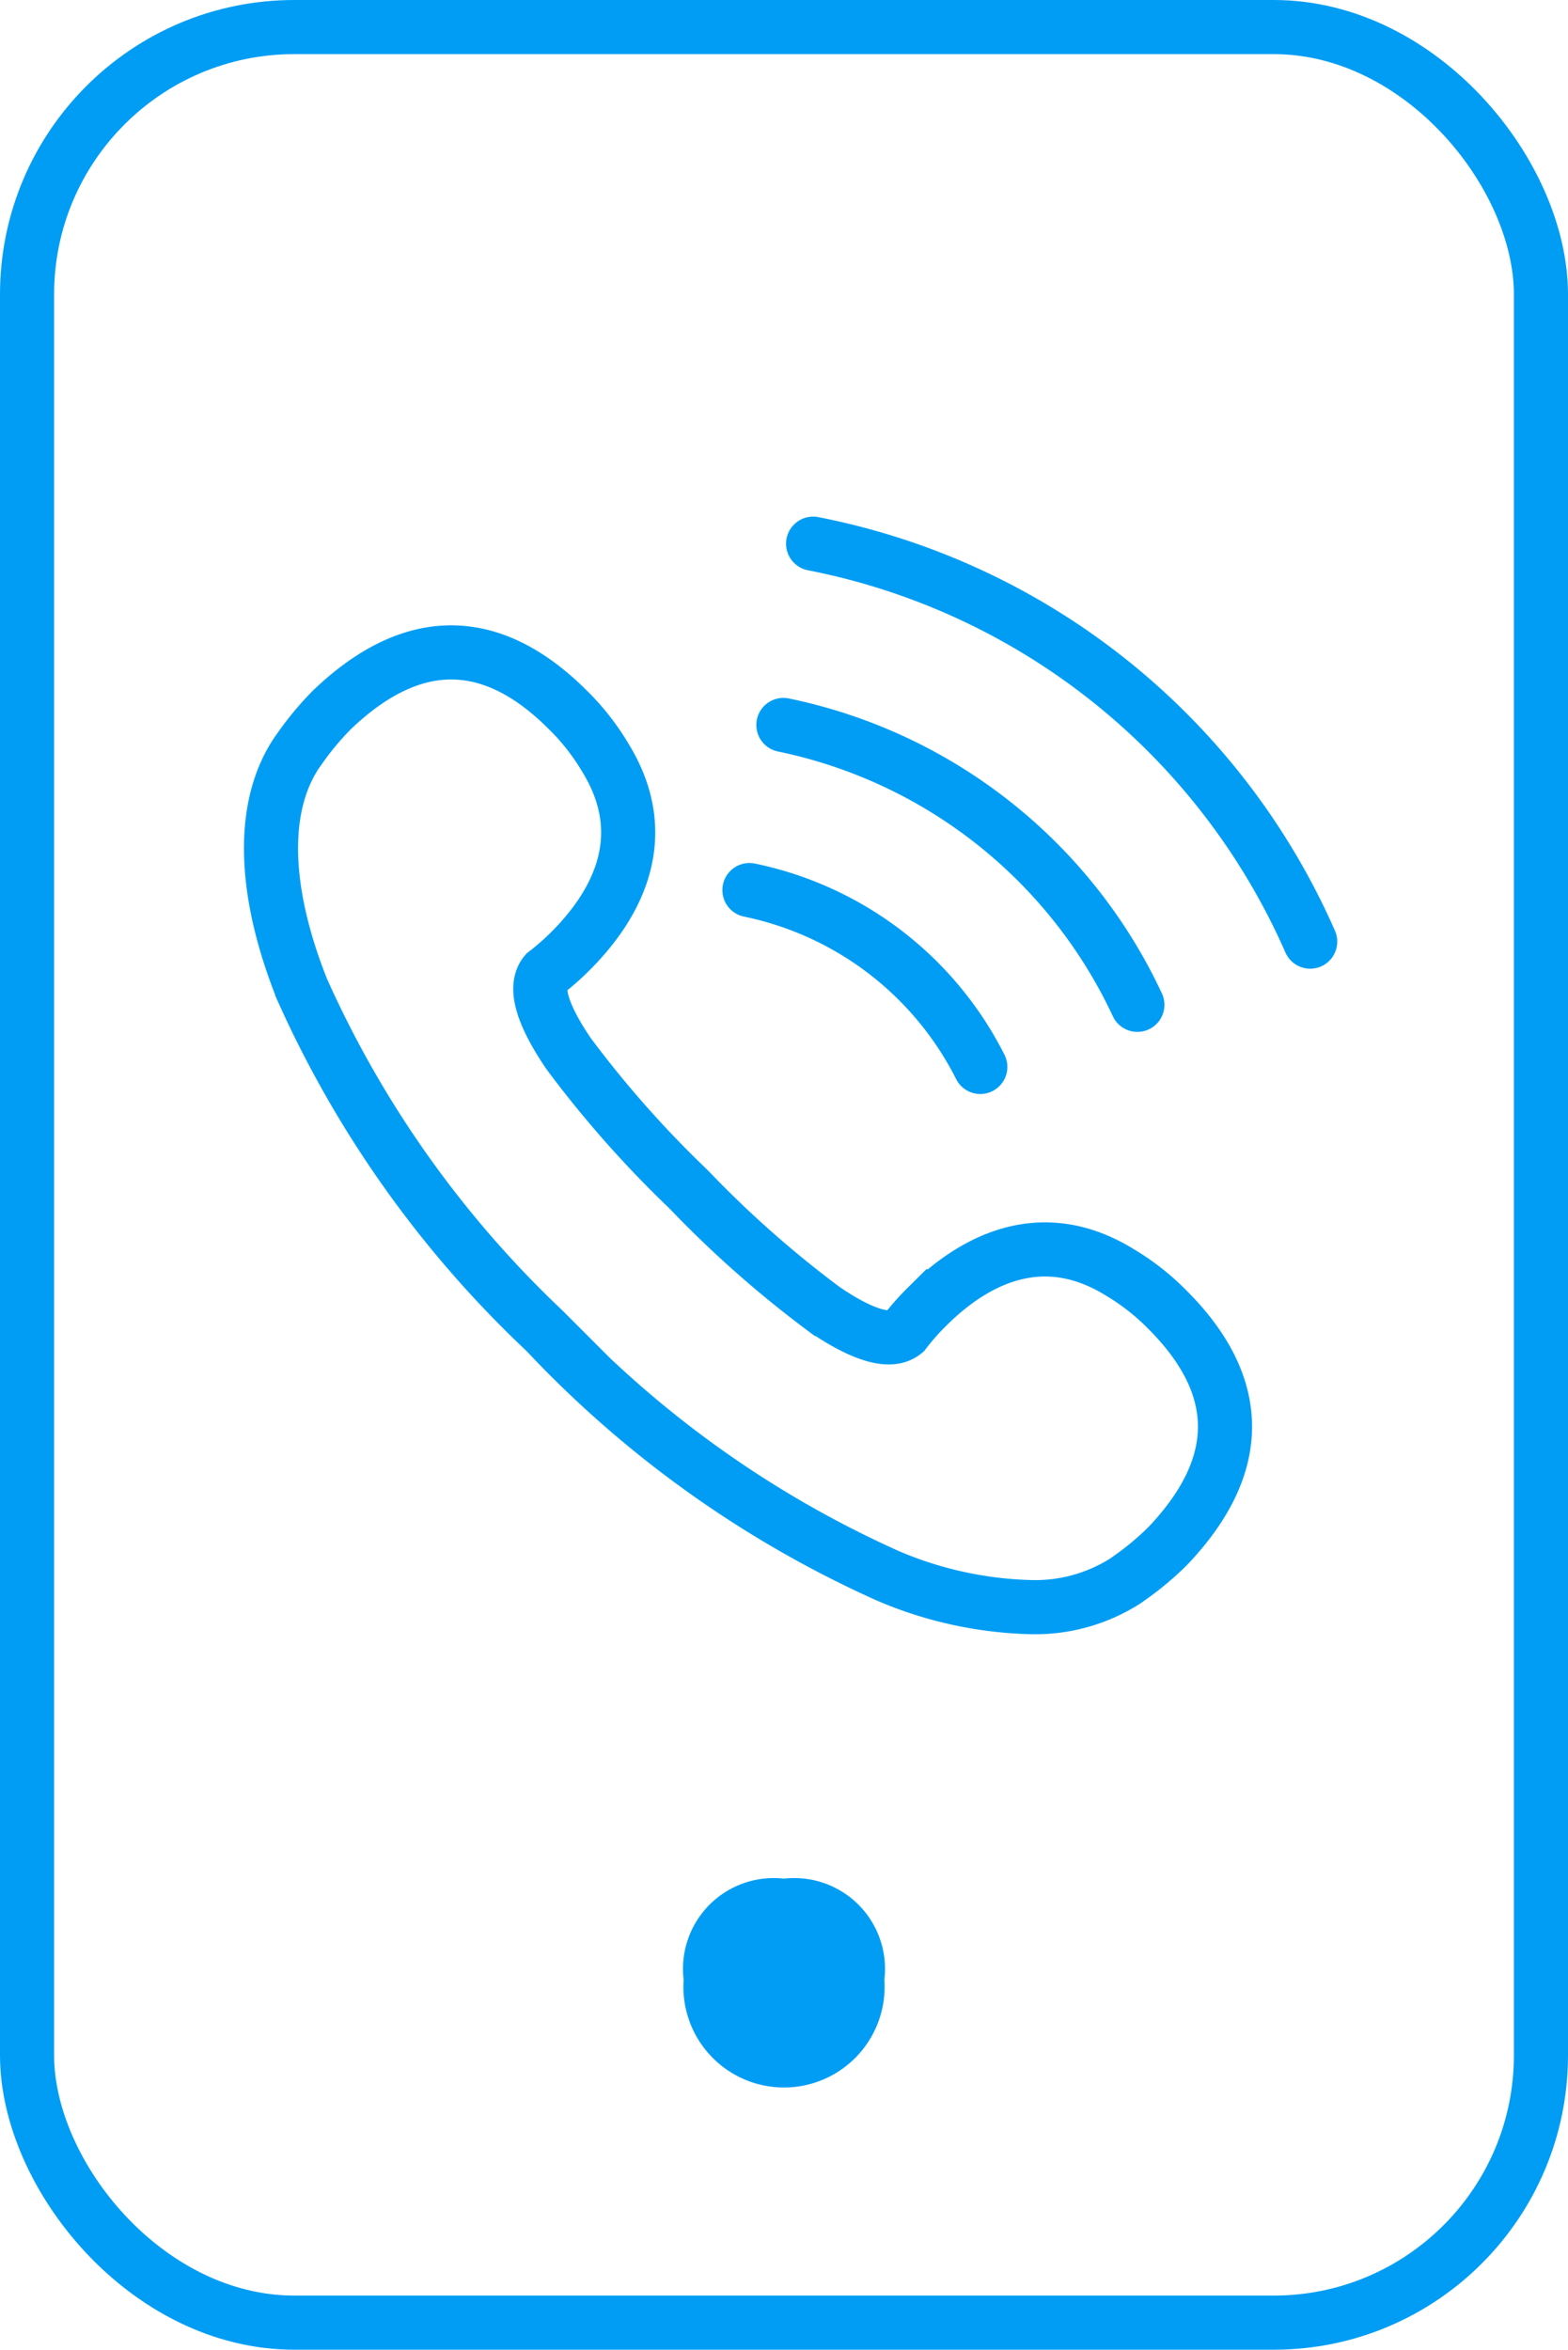 <svg xmlns="http://www.w3.org/2000/svg" width="43.468" height="65.107" viewBox="0 0 43.468 65.107">
  <g id="Llamadas_alta_definicion" transform="translate(-1021.493 -484.306)">
    <path id="Trazado_7595" data-name="Trazado 7595" d="M1043.227,215.361a2.515,2.515,0,0,0-2.782,2.8,2.789,2.789,0,1,0,5.564,0,2.515,2.515,0,0,0-2.782-2.8" transform="translate(0 321)" fill="#019df4"/>
    <rect id="Rectángulo_2871" data-name="Rectángulo 2871" width="41.968" height="63.607" rx="7.407" transform="translate(1022.243 485.056)" fill="none" stroke="#019df4" stroke-linecap="round" stroke-miterlimit="10" stroke-width="1.5"/>
    <path id="Trazado_7596" data-name="Trazado 7596" d="M1053.86,199.6a6.482,6.482,0,0,0-1.309-1.03c-2.252-1.4-4.162-.255-5.369.952a6.806,6.806,0,0,0-.616.7c-.479.4-1.478-.127-2.237-.648a29.942,29.942,0,0,1-3.694-3.258l-.116-.116a29.879,29.879,0,0,1-3.259-3.694c-.519-.759-1.05-1.758-.647-2.237a6.844,6.844,0,0,0,.7-.616c1.206-1.206,2.35-3.117.951-5.369a6.473,6.473,0,0,0-1.03-1.309c-2.121-2.121-4.321-2.123-6.539,0a8.188,8.188,0,0,0-.913,1.1l-.022.031-.016.021c-1.024,1.484-.981,3.826.123,6.592a29.628,29.628,0,0,0,6.7,9.441l0,0,.11.11,0,0a29.623,29.623,0,0,0,9.441,6.705,10.743,10.743,0,0,0,3.907.861,4.66,4.66,0,0,0,2.686-.738.158.158,0,0,0,.02-.016l.031-.022a8.12,8.12,0,0,0,1.1-.913C1055.983,203.921,1055.982,201.721,1053.86,199.6Z" transform="translate(0 321)" fill="none" stroke="#019df4" stroke-linecap="round" stroke-miterlimit="10" stroke-width="1.5"/>
    <path id="Trazado_7597" data-name="Trazado 7597" d="M1042.269,187.969a9.265,9.265,0,0,1,6.4,4.9" transform="translate(0 321)" fill="none" stroke="#019df4" stroke-linecap="round" stroke-miterlimit="10" stroke-width="1.5"/>
    <path id="Trazado_7598" data-name="Trazado 7598" d="M1043.21,183.394a13.94,13.94,0,0,1,9.813,7.754" transform="translate(0 321)" fill="none" stroke="#019df4" stroke-linecap="round" stroke-miterlimit="10" stroke-width="1.5"/>
    <path id="Trazado_7599" data-name="Trazado 7599" d="M1044.034,178.371a19.034,19.034,0,0,1,13.78,11.026" transform="translate(0 321)" fill="none" stroke="#019df4" stroke-linecap="round" stroke-miterlimit="10" stroke-width="1.5"/>
  </g>
</svg>
